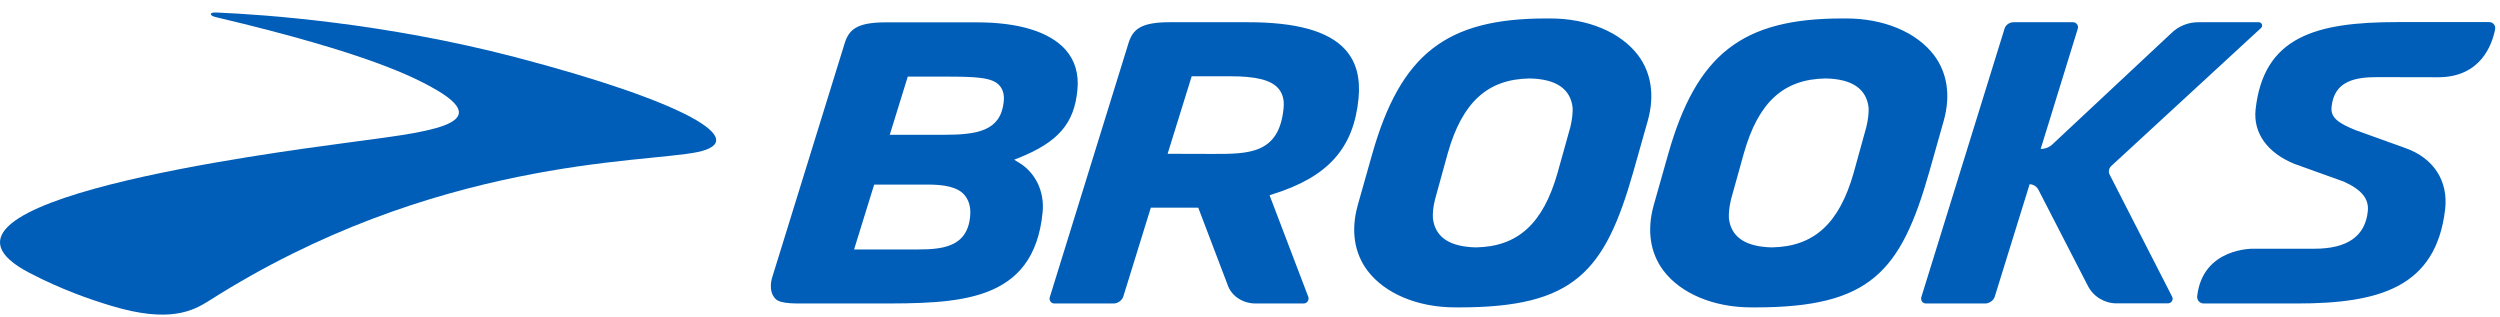 <svg width="197" height="25" viewBox="0 0 197 25" fill="none" xmlns="http://www.w3.org/2000/svg">
<path d="M16.62 1.1C16.63 1.061 16.648 0.975 17.04 0.985C20.868 1.147 30.276 1.81 40.604 4.503C54.05 8.024 59.258 11.083 54.961 11.984C50.702 12.867 34.159 12.435 16.466 23.704C15.228 24.48 13.377 25.496 8.764 24.097C7.011 23.569 4.863 22.82 2.329 21.507C-8.534 15.858 21.828 12.003 27.197 11.264C33.354 10.422 39.558 9.904 33.997 6.862C32.654 6.133 29.144 4.216 17.04 1.358C17.04 1.358 16.581 1.262 16.62 1.1Z" fill="#005EB8"/>
<path d="M70.113 10.623H74.314C77.026 10.623 78.829 10.317 79.089 8.063C79.155 7.496 79.049 7.064 78.752 6.73C78.188 6.096 76.931 6.037 74.446 6.037H71.532L70.113 10.623ZM71.493 19.656C73.631 19.656 76.231 19.837 76.452 16.989C76.509 16.3 76.337 15.735 75.954 15.313C75.416 14.736 74.427 14.544 73.086 14.544H68.885L67.302 19.656H71.493ZM76.987 1.761C80.267 1.761 82.676 2.5 83.94 3.889C84.699 4.734 85.025 5.809 84.9 7.083C84.652 9.73 83.395 11.188 80.277 12.445L79.914 12.588L80.25 12.789C81.583 13.567 82.32 15.082 82.158 16.722C81.468 23.915 75.453 23.915 69.087 23.915H63.946C62.824 23.905 61.538 23.991 61.108 23.549C60.474 22.899 60.857 21.833 60.857 21.833L66.563 3.401C66.899 2.348 67.493 1.761 69.796 1.761H76.987ZM120.528 6.182C117.218 6.239 115.235 8.053 114.093 12.043L113.087 15.686C112.942 16.253 112.885 16.751 112.912 17.201C113.087 18.689 114.226 19.445 116.298 19.494C119.617 19.435 121.591 17.623 122.732 13.633L123.749 9.99C123.884 9.423 123.94 8.915 123.923 8.475C123.749 6.988 122.607 6.222 120.528 6.182ZM114.668 24.222C111.714 24.222 109.134 23.137 107.764 21.335C106.708 19.936 106.441 18.151 106.986 16.184L108.127 12.148C110.371 4.255 113.958 1.454 121.832 1.454H122.158C125.121 1.454 127.702 2.539 129.072 4.341C130.127 5.74 130.395 7.525 129.85 9.492L128.708 13.528C126.464 21.421 124.056 24.222 114.994 24.222H114.668ZM192.128 6.087L187.36 6.077C185.597 6.077 183.928 6.364 183.726 8.436C183.64 9.29 184.301 9.72 185.624 10.258L189.547 11.667C191.772 12.455 192.943 14.267 192.675 16.511C191.946 22.658 187.475 23.915 180.984 23.915H173.648C173.341 23.915 173.101 23.645 173.14 23.328C173.58 19.503 177.559 19.599 177.559 19.599H182.383C184.983 19.599 186.393 18.602 186.584 16.626C186.68 15.666 186.095 14.947 184.696 14.313L180.802 12.914C178.664 12.043 177.54 10.479 177.741 8.618C178.374 2.893 182.479 1.741 188.904 1.741H196.154C196.453 1.741 196.672 2.011 196.615 2.308C196.385 3.487 195.503 6.087 192.128 6.087ZM156.443 23.915C156.76 23.915 157.104 23.665 157.189 23.368L159.934 14.517C160.221 14.525 160.489 14.689 160.624 14.947L164.518 22.514C164.95 23.368 165.831 23.905 166.781 23.905H170.837C171.105 23.905 171.289 23.618 171.164 23.378L166.244 13.768C166.118 13.538 166.178 13.251 166.369 13.079L178.173 2.203C178.347 2.038 178.232 1.751 177.991 1.751H173.216C172.421 1.751 171.642 2.068 171.078 2.635L161.736 11.37C161.486 11.611 161.152 11.736 160.806 11.736L163.73 2.259C163.808 2.001 163.617 1.751 163.347 1.751H158.667C158.351 1.751 158.044 1.962 157.958 2.259L151.398 23.424C151.332 23.675 151.504 23.915 151.761 23.915H156.443ZM143.851 6.182C140.542 6.239 138.565 8.053 137.426 12.043L136.41 15.686C136.275 16.253 136.216 16.751 136.235 17.201C136.41 18.689 137.549 19.445 139.621 19.494C142.94 19.435 144.924 17.623 146.065 13.633L147.072 9.99C147.207 9.423 147.264 8.915 147.246 8.475C147.072 6.988 145.931 6.222 143.861 6.182H143.851ZM138.001 24.222C135.037 24.222 132.457 23.137 131.087 21.335C130.031 19.936 129.764 18.151 130.309 16.184L131.451 12.148C133.694 4.255 137.281 1.454 145.165 1.454H145.491C148.445 1.454 151.025 2.539 152.395 4.341C153.45 5.74 153.718 7.525 153.173 9.492L152.031 13.528C149.787 21.421 147.379 24.222 138.327 24.222H138.001ZM93.905 6.01L92.007 12.119L95.621 12.129C98.403 12.129 100.801 12.129 101.145 8.532C101.214 7.862 101.069 7.344 100.715 6.948C100.129 6.298 98.97 6.01 96.935 6.01H93.905ZM88.929 3.391C89.263 2.338 89.859 1.751 92.16 1.751H98.327C102.171 1.751 104.685 2.451 106.009 3.909C106.87 4.869 107.207 6.126 107.054 7.756C106.669 11.696 104.636 13.96 100.234 15.322L100.043 15.389L103.092 23.387C103.188 23.635 102.996 23.915 102.729 23.915H98.941C97.895 23.915 97.003 23.301 96.716 22.391L94.423 16.366H90.684L88.516 23.368C88.43 23.655 88.084 23.915 87.767 23.915H83.078C82.828 23.915 82.646 23.665 82.722 23.424L88.929 3.391Z" fill="#005EB8"/>
</svg>
